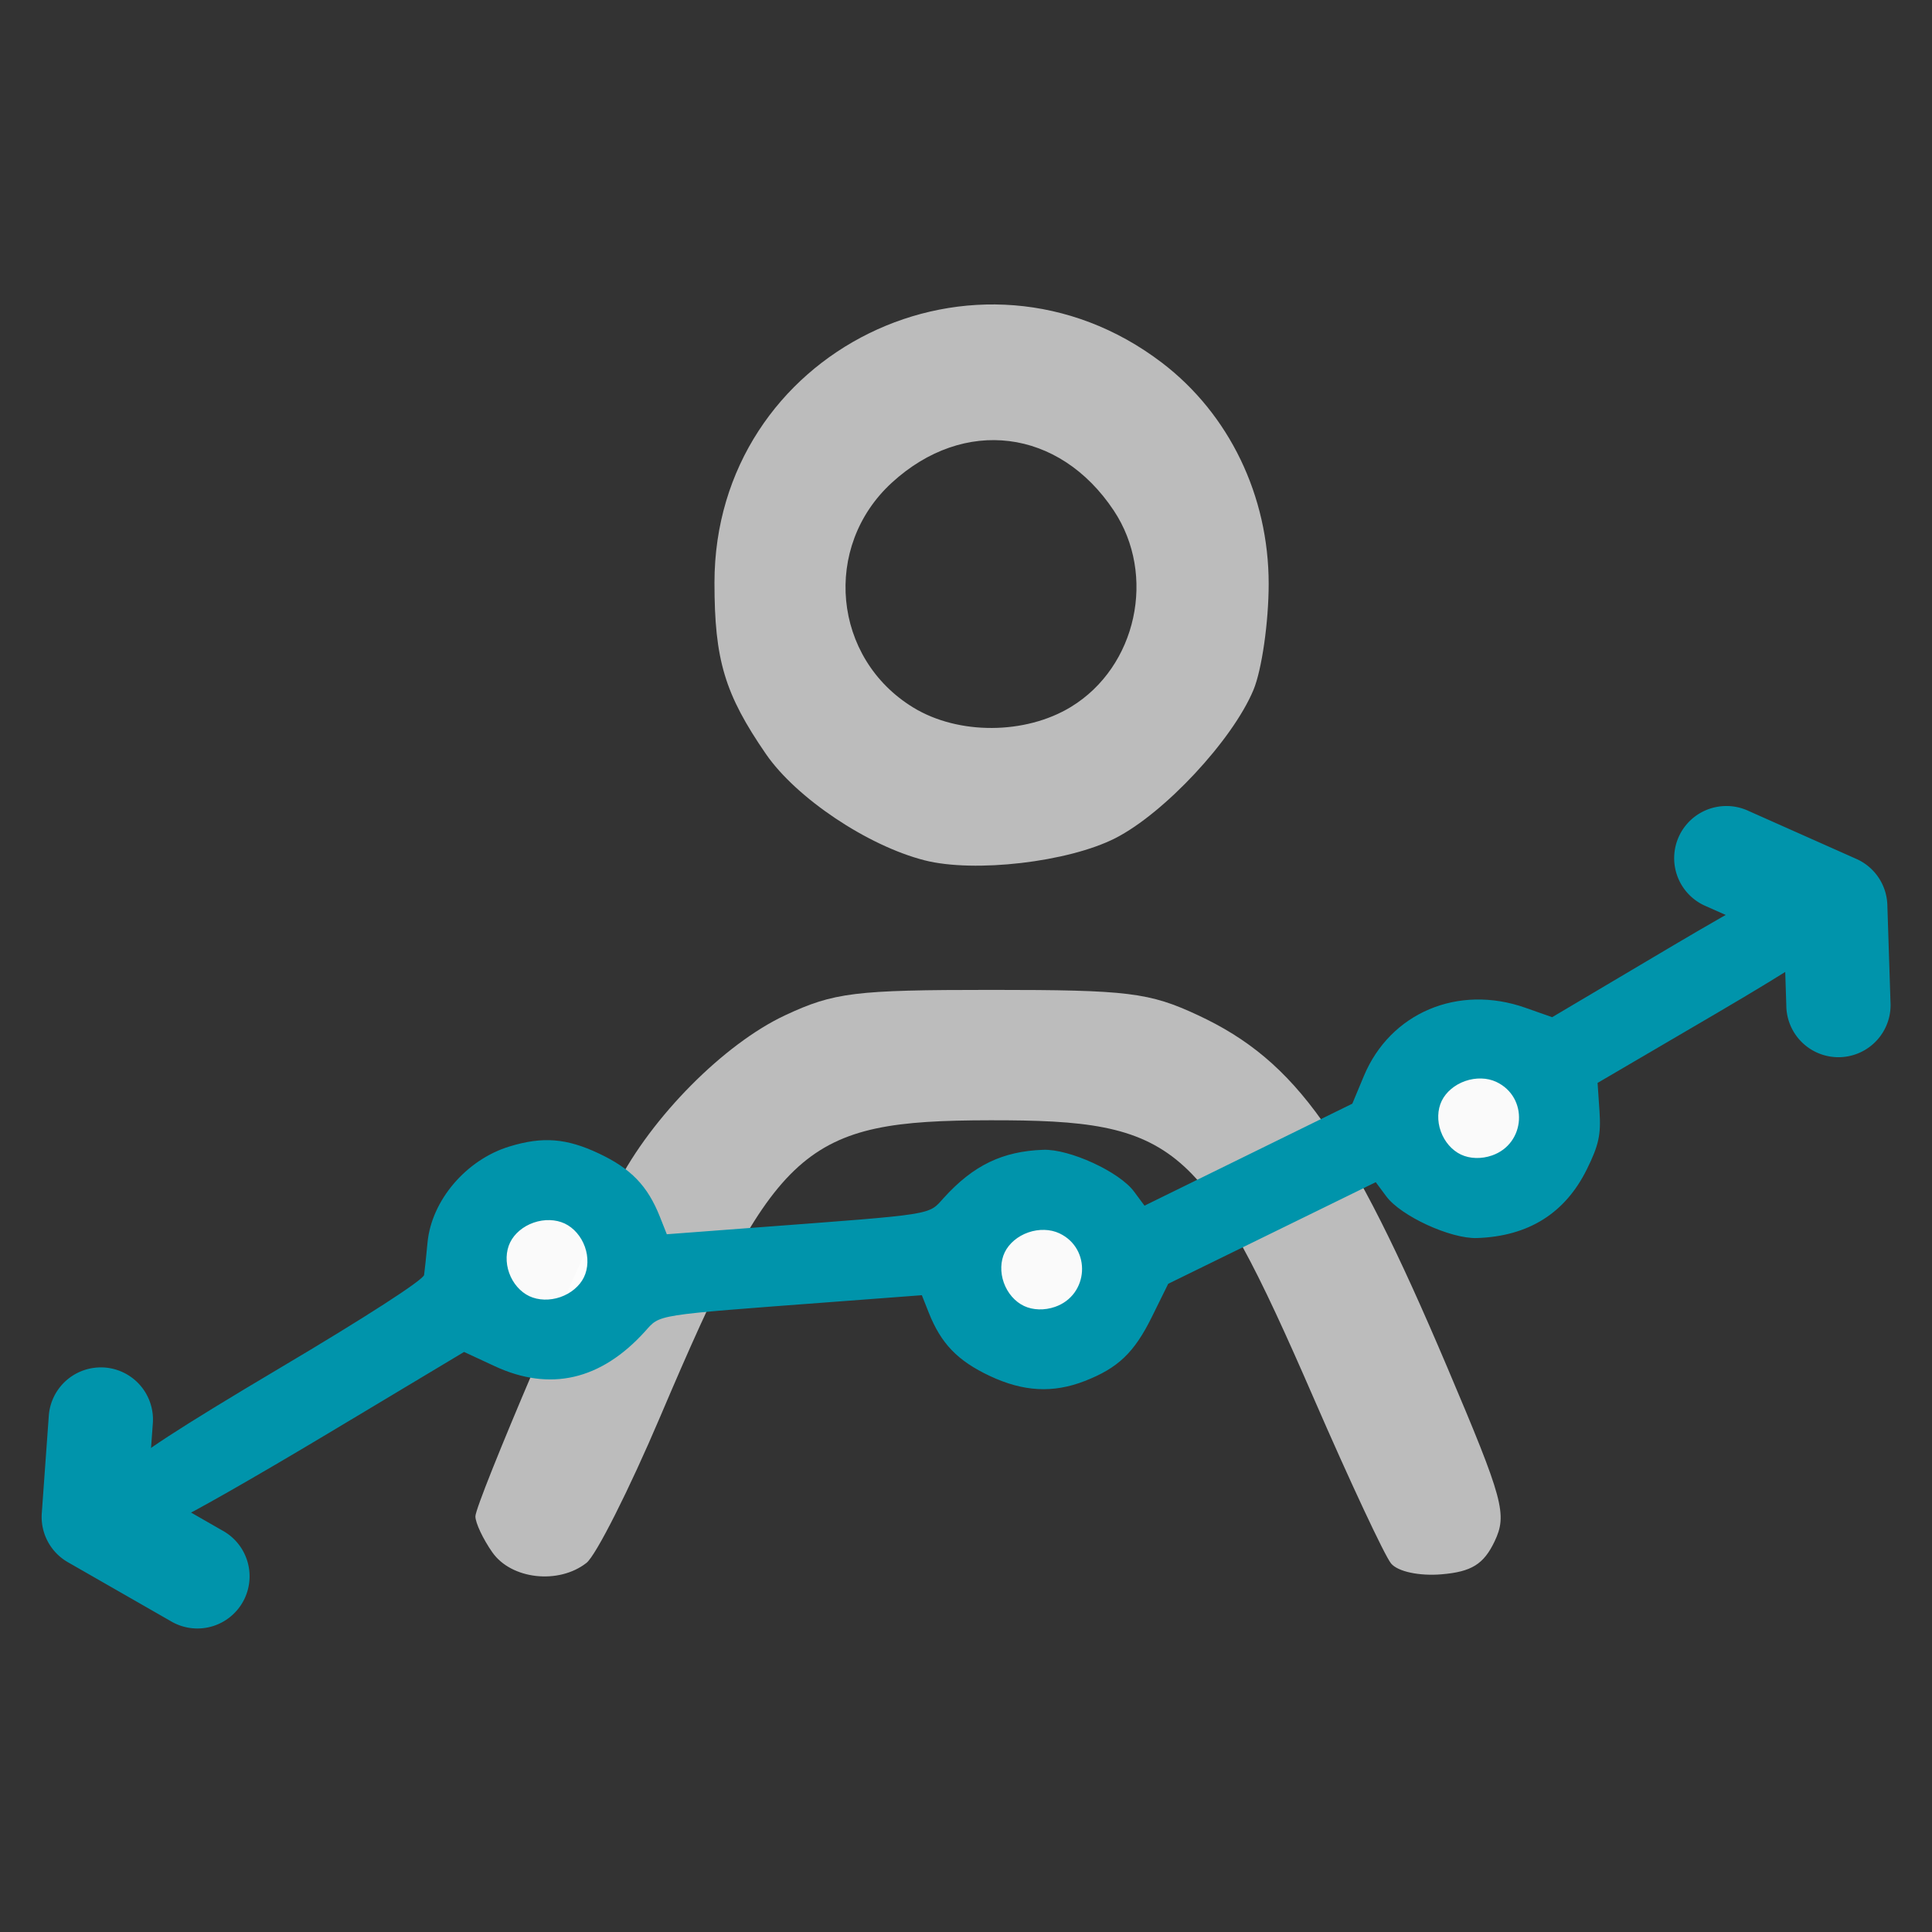 <?xml version="1.0" encoding="UTF-8" standalone="no"?>
<!-- Generator: Adobe Illustrator 19.1.0, SVG Export Plug-In . SVG Version: 6.00 Build 0)  -->

<svg
   xmlns:dc="http://purl.org/dc/elements/1.1/"
   xmlns:cc="http://creativecommons.org/ns#"
   xmlns:rdf="http://www.w3.org/1999/02/22-rdf-syntax-ns#"
   xmlns:svg="http://www.w3.org/2000/svg"
   xmlns="http://www.w3.org/2000/svg"
   xmlns:sodipodi="http://sodipodi.sourceforge.net/DTD/sodipodi-0.dtd"
   xmlns:inkscape="http://www.inkscape.org/namespaces/inkscape"
   version="1.1"
   id="Capa_1"
   x="0px"
   y="0px"
   viewBox="0 0 490.4 490.4"
   style="enable-background:new 0 0 490.4 490.4;"
   xml:space="preserve"
   inkscape:version="0.91 r13725"
   sodipodi:docname="evolution_pop.svg"><rect x="0" y="0" width="490.4" height="490.4" fill="#333333" stroke="none"/><defs
     id="defs43" /><sodipodi:namedview
     pagecolor="#ffffff"
     bordercolor="#666666"
     borderopacity="1"
     objecttolerance="10"
     gridtolerance="10"
     guidetolerance="10"
     inkscape:pageopacity="0"
     inkscape:pageshadow="2"
     inkscape:window-width="1280"
     inkscape:window-height="1002"
     id="namedview41"
     showgrid="false"
     inkscape:zoom="1.4531251"
     inkscape:cx="254.89565"
     inkscape:cy="230.39482"
     inkscape:window-x="-8"
     inkscape:window-y="-8"
     inkscape:window-maximized="1"
     inkscape:current-layer="Capa_1" /><g
     id="g4451"
     transform="matrix(6.787,0,0,6.787,-534.77,-990.616)"><path
       sodipodi:nodetypes="ssssscsscsssssssssssssscssscc"
       inkscape:connector-curvature="0"
       id="path5394-2-31"
       d="m 97.206,204.014 c -0.348,-0.497 -0.633,-1.101 -0.633,-1.344 0,-0.501 3.982,-9.833 5.29,-12.397 1.296,-2.54 4.01,-5.276 6.293,-6.344 1.826,-0.854 2.608,-0.95 7.722,-0.95 5.109,0 5.897,0.097 7.722,0.948 3.671,1.713 5.644,4.502 9.325,13.179 2.099,4.947 2.246,5.49 1.763,6.503 -0.406,0.85 -0.862,1.133 -1.981,1.227 -0.838,0.07 -1.639,-0.102 -1.889,-0.406 -0.239,-0.291 -1.534,-3.057 -2.878,-6.148 -4.187,-9.631 -5.124,-10.438 -12.116,-10.427 -6.998,0.011 -8.018,0.927 -12.339,11.085 -1.161,2.729 -2.402,5.19 -2.759,5.47 -1.041,0.815 -2.81,0.616 -3.518,-0.395 z m 16.165,-25.881 c -2.135,-0.545 -4.801,-2.332 -5.932,-3.975 -1.541,-2.24 -1.925,-3.516 -1.925,-6.407 0,-8.647 9.842,-13.484 16.737,-8.226 2.513,1.917 3.99,4.977 3.99,8.265 0,1.435 -0.257,3.222 -0.57,3.973 -0.782,1.873 -3.328,4.604 -5.163,5.541 -1.759,0.897 -5.271,1.305 -7.137,0.829 z m 5.478,-5.739 c 2.459,-1.499 3.205,-4.931 1.596,-7.346 -2.039,-3.061 -5.603,-3.507 -8.297,-1.038 -2.612,2.394 -2.213,6.572 0.804,8.411 1.684,1.027 4.188,1.015 5.898,-0.027 z"
       style="fill:#bcbcbc;fill-opacity:1" /><ellipse
       ry="2.752"
       rx="2.798"
       cy="193.486"
       cx="117.499"
       id="path5806-3"
       style="opacity:0.975;fill:#ffffff;fill-opacity:1;stroke:none;stroke-width:0.2;stroke-linecap:butt;stroke-linejoin:miter;stroke-miterlimit:4;stroke-dasharray:none;stroke-dashoffset:10;stroke-opacity:1" /><ellipse
       ry="2.752"
       rx="2.798"
       cy="192.953"
       cx="99.781"
       id="path5806"
       style="opacity:0.975;fill:#ffffff;fill-opacity:1;stroke:none;stroke-width:0.2;stroke-linecap:butt;stroke-linejoin:miter;stroke-miterlimit:4;stroke-dasharray:none;stroke-dashoffset:10;stroke-opacity:1" /><ellipse
       ry="2.752"
       rx="2.798"
       cy="187.896"
       cx="134.334"
       id="path5806-5"
       style="opacity:0.975;fill:#ffffff;fill-opacity:1;stroke:none;stroke-width:0.2;stroke-linecap:butt;stroke-linejoin:miter;stroke-miterlimit:4;stroke-dasharray:none;stroke-dashoffset:10;stroke-opacity:1" /><path
       sodipodi:nodetypes="cssssssscsssscccsscsssscsssscccsscscssscssccsssssssssssssssssssssss"
       inkscape:connector-curvature="0"
       id="path5800"
       d="m 83.594,201.888 c -0.127,-0.354 -0.124,-0.814 0.005,-1.08 0.154,-0.316 1.946,-1.483 5.619,-3.661 3.241,-1.921 5.41,-3.321 5.436,-3.507 0.024,-0.17 0.082,-0.714 0.128,-1.209 0.15,-1.58 1.446,-3.101 3.064,-3.595 1.244,-0.38 2.13,-0.311 3.342,0.26 1.206,0.568 1.826,1.211 2.286,2.371 l 0.258,0.651 3.369,-0.254 c 6.746,-0.508 6.395,-0.452 6.991,-1.108 1.103,-1.216 2.195,-1.743 3.719,-1.796 0.985,-0.034 2.843,0.82 3.393,1.56 l 0.393,0.529 3.886,-1.907 3.886,-1.907 0.432,-1.035 c 0.988,-2.367 3.526,-3.439 6.042,-2.552 l 1,0.352 4.556,-2.699 c 2.506,-1.484 4.709,-2.686 4.896,-2.672 1.068,0.085 1.825,1.266 1.387,2.164 -0.137,0.282 -1.808,1.372 -4.677,3.052 l -4.463,2.613 0.072,1.064 c 0.059,0.867 -0.029,1.267 -0.472,2.165 -0.814,1.648 -2.185,2.507 -4.11,2.573 -0.985,0.034 -2.843,-0.82 -3.393,-1.56 l -0.393,-0.529 -3.881,1.9 -3.881,1.9 -0.612,1.24 c -0.66,1.336 -1.265,1.913 -2.514,2.398 -1.182,0.459 -2.291,0.4 -3.544,-0.19 -1.207,-0.568 -1.826,-1.21 -2.286,-2.37 l -0.258,-0.651 -3.369,0.254 c -6.746,0.508 -6.395,0.452 -6.991,1.108 -1.647,1.816 -3.548,2.253 -5.617,1.291 l -1.143,-0.531 -5.064,3.034 c -2.785,1.669 -5.335,3.121 -5.667,3.228 -0.798,0.257 -1.544,-0.109 -1.825,-0.894 z m 16.156,-7.42 c 0.395,-0.137 0.721,-0.411 0.882,-0.742 0.161,-0.331 0.174,-0.753 0.035,-1.141 -0.139,-0.389 -0.418,-0.709 -0.754,-0.868 -0.336,-0.158 -0.765,-0.171 -1.16,-0.034 -0.395,0.137 -0.721,0.411 -0.882,0.742 -0.161,0.331 -0.174,0.753 -0.035,1.141 0.139,0.389 0.418,0.709 0.754,0.868 0.336,0.158 0.765,0.171 1.16,0.034 z m 18.5,0.366 c 1.267,-0.439 1.37,-2.183 0.163,-2.751 -0.336,-0.158 -0.765,-0.171 -1.16,-0.034 -0.395,0.137 -0.721,0.411 -0.882,0.742 -0.161,0.331 -0.174,0.753 -0.035,1.141 0.139,0.389 0.418,0.709 0.754,0.868 0.336,0.159 0.765,0.171 1.16,0.034 z m 16.342,-5.662 c 1.267,-0.439 1.37,-2.183 0.163,-2.751 -0.336,-0.159 -0.765,-0.171 -1.16,-0.034 -0.395,0.137 -0.721,0.411 -0.882,0.742 -0.161,0.331 -0.174,0.753 -0.035,1.141 0.139,0.389 0.418,0.709 0.754,0.868 0.336,0.159 0.765,0.171 1.16,0.034 z"
       style="fill:#0094ab;fill-opacity:1" /><path
       inkscape:connector-curvature="0"
       id="path5835"
       d="m 143.422,176.104 a 1.95,1.95 0 0 0 -0.832,3.742 l 2.932,1.303 0.078,2.4 a 1.95,1.95 0 1 0 3.896,-0.127 l -0.117,-3.621 a 1.95,1.95 0 0 0 -1.156,-1.719 l -4.047,-1.801 a 1.95,1.95 0 0 0 -0.754,-0.178 z"
       style="color:#000000;font-style:normal;font-variant:normal;font-weight:normal;font-stretch:normal;font-size:medium;line-height:normal;font-family:sans-serif;text-indent:0;text-align:start;text-decoration:none;text-decoration-line:none;text-decoration-style:solid;text-decoration-color:#000000;letter-spacing:normal;word-spacing:normal;text-transform:none;direction:ltr;block-progression:tb;writing-mode:lr-tb;baseline-shift:baseline;text-anchor:start;white-space:normal;clip-rule:nonzero;display:inline;overflow:visible;visibility:visible;opacity:1;isolation:auto;mix-blend-mode:normal;color-interpolation:sRGB;color-interpolation-filters:linearRGB;solid-color:#000000;solid-opacity:1;fill:#0094ab;fill-opacity:1;fill-rule:evenodd;stroke:none;stroke-width:3.9;stroke-linecap:round;stroke-linejoin:round;stroke-miterlimit:4;stroke-dasharray:none;stroke-dashoffset:0;stroke-opacity:1;color-rendering:auto;image-rendering:auto;shape-rendering:auto;text-rendering:auto;enable-background:accumulate" /><path
       inkscape:connector-curvature="0"
       id="path5835-6"
       d="m 82.479,197.1 a 1.95,1.95 0 0 0 -1.863,1.836 l -0.26,3.615 a 1.95,1.95 0 0 0 0.975,1.832 l 3.838,2.199 a 1.951,1.951 0 1 0 1.939,-3.385 l -2.773,-1.59 0.172,-2.391 a 1.95,1.95 0 0 0 -2.027,-2.117 z"
       style="color:#000000;font-style:normal;font-variant:normal;font-weight:normal;font-stretch:normal;font-size:medium;line-height:normal;font-family:sans-serif;text-indent:0;text-align:start;text-decoration:none;text-decoration-line:none;text-decoration-style:solid;text-decoration-color:#000000;letter-spacing:normal;word-spacing:normal;text-transform:none;direction:ltr;block-progression:tb;writing-mode:lr-tb;baseline-shift:baseline;text-anchor:start;white-space:normal;clip-rule:nonzero;display:inline;overflow:visible;visibility:visible;opacity:1;isolation:auto;mix-blend-mode:normal;color-interpolation:sRGB;color-interpolation-filters:linearRGB;solid-color:#000000;solid-opacity:1;fill:#0094ab;fill-opacity:1;fill-rule:evenodd;stroke:none;stroke-width:3.9;stroke-linecap:round;stroke-linejoin:round;stroke-miterlimit:4;stroke-dasharray:none;stroke-dashoffset:0;stroke-opacity:1;color-rendering:auto;image-rendering:auto;shape-rendering:auto;text-rendering:auto;enable-background:accumulate" /></g></svg>